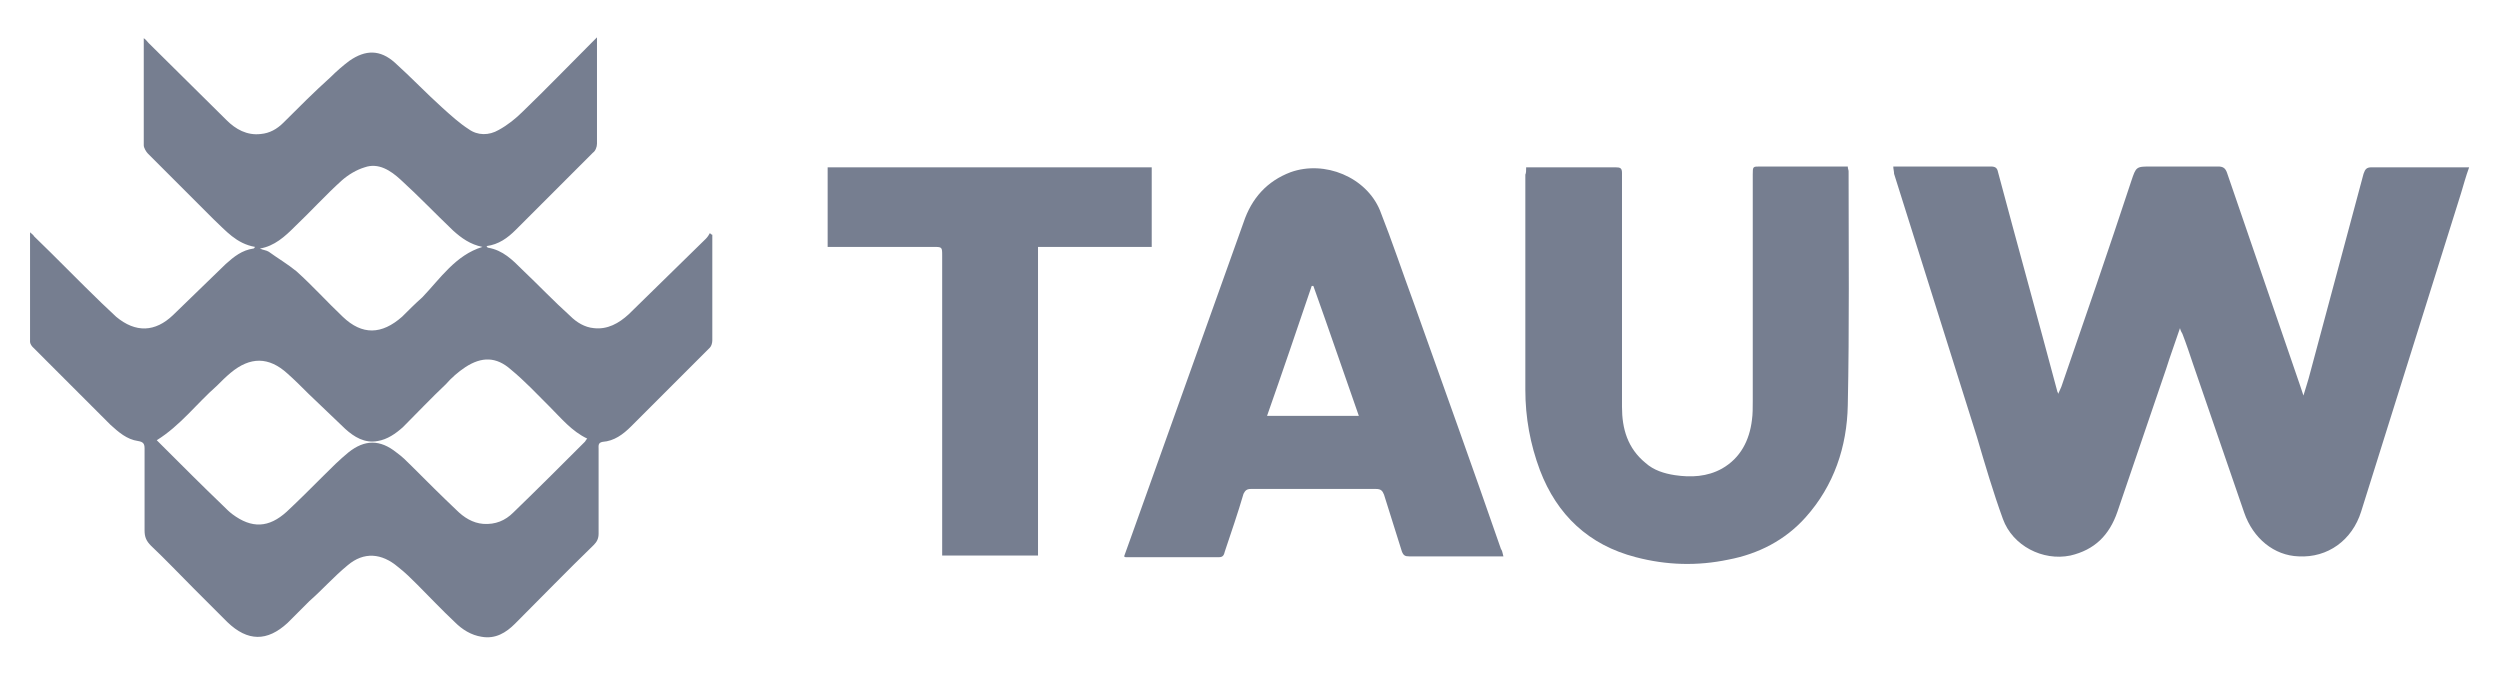 <?xml version="1.0" encoding="utf-8"?>
<!-- Generator: Adobe Illustrator 26.4.0, SVG Export Plug-In . SVG Version: 6.00 Build 0)  -->
<svg version="1.1" id="Layer_1" xmlns="http://www.w3.org/2000/svg" xmlns:xlink="http://www.w3.org/1999/xlink" x="0px" y="0px"
	 viewBox="0 0 307.8 83.2" style="enable-background:new 0 0 307.8 83.2;" xml:space="preserve">
<style type="text/css">
	.st0{fill:#767E90;}
</style>
<g>
	<path class="st0" d="M87.7,28.9c0,0.2,0,0.3,0,0.5c0,4.2,0,8.3,0,12.5c0,0.3-0.1,0.7-0.3,0.9c-3.2,3.2-6.5,6.5-9.7,9.7
		c-1,1-2.1,1.8-3.5,1.9c-0.6,0.1-0.5,0.5-0.5,0.9c0,3.5,0,6.9,0,10.4c0,0.6-0.2,1-0.6,1.4c-3.3,3.2-6.5,6.5-9.7,9.7
		c-1.1,1.1-2.4,1.9-4.1,1.6c-1.3-0.2-2.4-0.9-3.3-1.8c-1.6-1.5-3.1-3.1-4.6-4.6c-0.8-0.8-1.5-1.5-2.4-2.2c-2-1.7-4.2-1.9-6.2-0.2
		c-1.7,1.4-3.1,3-4.7,4.4c-0.9,0.9-1.8,1.8-2.7,2.7c-2.5,2.3-4.9,2.3-7.4-0.1c-1.4-1.4-2.8-2.8-4.2-4.2c-1.7-1.7-3.4-3.5-5.2-5.2
		c-0.6-0.6-0.8-1.1-0.8-1.9c0-3.4,0-6.8,0-10.1c0-0.6-0.2-0.8-0.8-0.9c-1.4-0.2-2.4-1.1-3.4-2c-3.2-3.2-6.4-6.4-9.6-9.6
		c-0.1-0.1-0.3-0.4-0.3-0.6c0-4.4,0-8.9,0-13.5c0.2,0.2,0.4,0.3,0.5,0.5c2.8,2.7,5.5,5.5,8.3,8.2c0.6,0.6,1.2,1.1,1.8,1.7
		c2.4,2,4.8,1.9,7-0.2c2.2-2.1,4.3-4.2,6.5-6.3c1-0.9,2-1.7,3.4-1.9c0.1,0,0.1-0.1,0.2-0.2c-2.3-0.4-3.6-2-5.1-3.4
		c-2.7-2.7-5.4-5.4-8.1-8.1c-0.2-0.2-0.5-0.7-0.5-1c0-4.3,0-8.5,0-12.8c0-0.1,0-0.2,0-0.4c0.3,0.2,0.4,0.4,0.6,0.6
		c3.2,3.2,6.4,6.3,9.6,9.5c1.1,1.1,2.5,1.9,4.2,1.7c1.1-0.1,2-0.6,2.8-1.4c1.9-1.9,3.8-3.8,5.8-5.6c0.7-0.7,1.5-1.4,2.3-2
		c2-1.4,3.8-1.4,5.6,0.2c2,1.8,3.9,3.8,5.9,5.6c1,0.9,2.1,1.9,3.2,2.6c1.1,0.8,2.5,0.8,3.7,0.1c1.1-0.6,2.1-1.4,3-2.3
		c2.9-2.8,5.7-5.7,8.5-8.5c0.2-0.2,0.3-0.3,0.6-0.6c0,0.4,0,0.6,0,0.8c0,4.1,0,8.2,0,12.3c0,0.4-0.2,0.9-0.5,1.1
		c-3.2,3.2-6.3,6.3-9.5,9.5c-1,1-2.1,1.8-3.6,2c0.1,0.1,0.1,0.2,0.2,0.2c1.8,0.3,3,1.5,4.2,2.7c2,1.9,3.9,3.9,5.9,5.7
		c0.8,0.8,1.8,1.4,2.9,1.5c1.7,0.2,3.1-0.6,4.3-1.7c3.2-3.1,6.3-6.2,9.5-9.3c0.2-0.2,0.4-0.5,0.5-0.7C87.5,28.8,87.6,28.9,87.7,28.9
		z M19.3,54.2c0.3,0.3,0.5,0.5,0.7,0.7c2.5,2.5,4.9,4.9,7.4,7.3c0.4,0.4,0.8,0.8,1.2,1.1c2.4,1.8,4.5,1.7,6.7-0.3
		c1.5-1.4,3-2.9,4.5-4.4c1-1,2-2,3.1-2.9c2-1.6,3.9-1.6,5.9,0c0.7,0.5,1.3,1.1,1.9,1.7c1.8,1.8,3.6,3.6,5.5,5.4
		c0.9,0.9,2,1.6,3.3,1.7c1.5,0.1,2.7-0.4,3.7-1.4c3-2.9,5.9-5.8,8.8-8.7c0.1-0.1,0.1-0.2,0.3-0.4c-1.9-0.9-3.2-2.5-4.6-3.9
		c-1.6-1.6-3.1-3.2-4.8-4.6c-1.8-1.6-3.6-1.6-5.6-0.3c-0.9,0.6-1.7,1.3-2.4,2.1c-1.8,1.7-3.5,3.5-5.3,5.3c-0.9,0.8-1.9,1.5-3.1,1.7
		c-1.6,0.3-2.9-0.5-4-1.5c-1.5-1.4-3-2.9-4.5-4.3c-0.9-0.9-1.7-1.7-2.6-2.5c-2.3-2.1-4.6-2.1-7-0.1c-0.6,0.5-1.1,1-1.7,1.6
		C24.2,49.7,22.2,52.4,19.3,54.2z M59.4,30.4c-1.5-0.3-2.6-1.1-3.6-2c-2.2-2.1-4.3-4.3-6.5-6.3c-1.2-1.1-2.7-2.1-4.4-1.5
		c-1,0.3-2,0.9-2.8,1.6c-2,1.8-3.8,3.8-5.8,5.7c-1.2,1.2-2.5,2.4-4.3,2.7c0.4,0.2,0.8,0.2,1.1,0.4c1.1,0.8,2.3,1.5,3.4,2.4
		c2,1.8,3.8,3.8,5.7,5.6c2.4,2.3,4.8,2.2,7.3,0c0.8-0.8,1.6-1.6,2.5-2.4C54.2,34.3,56.1,31.4,59.4,30.4z"/>
	<path class="st0" d="M233.1,20.5c0.5,0,1,0,1.4,0c3.5,0,7,0,10.6,0c0.6,0,0.8,0.2,0.9,0.7c2.4,9,4.9,18,7.3,27
		c0,0.1,0.1,0.1,0.1,0.3c0.2-0.4,0.3-0.7,0.4-0.9c2.9-8.4,5.8-16.8,8.6-25.3c0.6-1.8,0.6-1.8,2.5-1.8c2.7,0,5.5,0,8.2,0
		c0.6,0,0.9,0.2,1.1,0.8c3,8.7,6,17.5,9,26.2c0.1,0.3,0.2,0.6,0.4,1.2c0.3-1,0.6-1.9,0.8-2.7c2.2-8.2,4.4-16.4,6.6-24.6
		c0.2-0.6,0.4-0.8,1-0.8c3.7,0,7.4,0,11.2,0c0.2,0,0.5,0,0.8,0c-0.4,1.1-0.7,2.2-1,3.2c-4.1,13.1-8.2,26.1-12.3,39.2
		c-1.1,3.5-4.1,5.7-7.7,5.5c-3-0.1-5.6-2.2-6.7-5.4c-2.1-6.1-4.2-12.2-6.3-18.3c-0.4-1.2-0.8-2.4-1.3-3.7c-0.1-0.2-0.2-0.3-0.3-0.7
		c-0.6,1.8-1.2,3.4-1.7,5c-2,5.9-4,11.7-6,17.6c-1,2.9-2.8,4.7-5.8,5.4c-3.4,0.7-7.1-1.2-8.3-4.5c-1.2-3.3-2.2-6.7-3.2-10.1
		c-3.4-10.8-6.8-21.6-10.2-32.4C233.2,21.1,233.1,20.8,233.1,20.5z"/>
	<path class="st0" d="M187.9,20.6c0.3,0,0.5,0,0.7,0c3.4,0,6.9,0,10.3,0c0.6,0,0.8,0.1,0.8,0.7c0,9.6,0,19.2,0,28.8
		c0,2.7,0.7,5.1,2.9,6.9c1,0.9,2.3,1.3,3.6,1.5c2,0.3,4,0.2,5.8-0.8c2.3-1.3,3.4-3.5,3.7-6c0.1-0.7,0.1-1.5,0.1-2.3
		c0-9.3,0-18.6,0-27.9c0-1,0-1,0.9-1c3.3,0,6.7,0,10,0c0.3,0,0.5,0,0.8,0c0,0.3,0.1,0.4,0.1,0.6c0,9.6,0.1,19.2-0.1,28.8
		c-0.1,5.1-1.7,9.9-5.2,13.8c-2.5,2.8-5.8,4.5-9.5,5.2c-3.8,0.8-7.6,0.7-11.4-0.3c-5.8-1.5-9.7-5.2-11.8-10.7
		c-1.2-3.2-1.8-6.5-1.8-9.9c0-8.8,0-17.7,0-26.5C187.9,21.3,187.9,21,187.9,20.6z"/>
	<path class="st0" d="M185.1,68.5c-1.1,0-2,0-2.9,0c-2.9,0-5.8,0-8.7,0c-0.5,0-0.7-0.1-0.9-0.6c-0.7-2.3-1.5-4.7-2.2-7
		c-0.2-0.5-0.4-0.7-1-0.7c-5.1,0-10.3,0-15.4,0c-0.5,0-0.7,0.2-0.9,0.6c-0.7,2.4-1.5,4.7-2.3,7.1c-0.1,0.4-0.2,0.7-0.7,0.7
		c-3.8,0-7.7,0-11.5,0c0,0-0.1,0-0.2-0.1c0.3-0.8,0.6-1.7,0.9-2.5c4.6-12.9,9.2-25.7,13.8-38.6c1-3,2.9-5.1,5.8-6.2
		c4.2-1.5,9.3,0.6,11,4.7c1.5,3.8,2.8,7.7,4.2,11.5c3.6,10.1,7.2,20.1,10.7,30.2C184.9,67.7,185,68,185.1,68.5z M167.3,51.2
		c-1.9-5.4-3.7-10.7-5.6-16c-0.1,0-0.1,0-0.2,0c-1.8,5.3-3.6,10.6-5.5,16C159.9,51.2,163.5,51.2,167.3,51.2z"/>
	<path class="st0" d="M101.9,30.4c0-3.3,0-6.5,0-9.8c13.3,0,26.6,0,39.9,0c0,3.3,0,6.5,0,9.8c-4.6,0-9.3,0-14,0c0,12.7,0,25.3,0,38
		c-4,0-7.9,0-11.8,0c0-0.3,0-0.6,0-0.9c0-12,0-24,0-36c0-1.1,0-1.1-1.1-1.1c-4,0-8,0-12,0C102.6,30.4,102.3,30.4,101.9,30.4z"/>
</g>
</svg>
